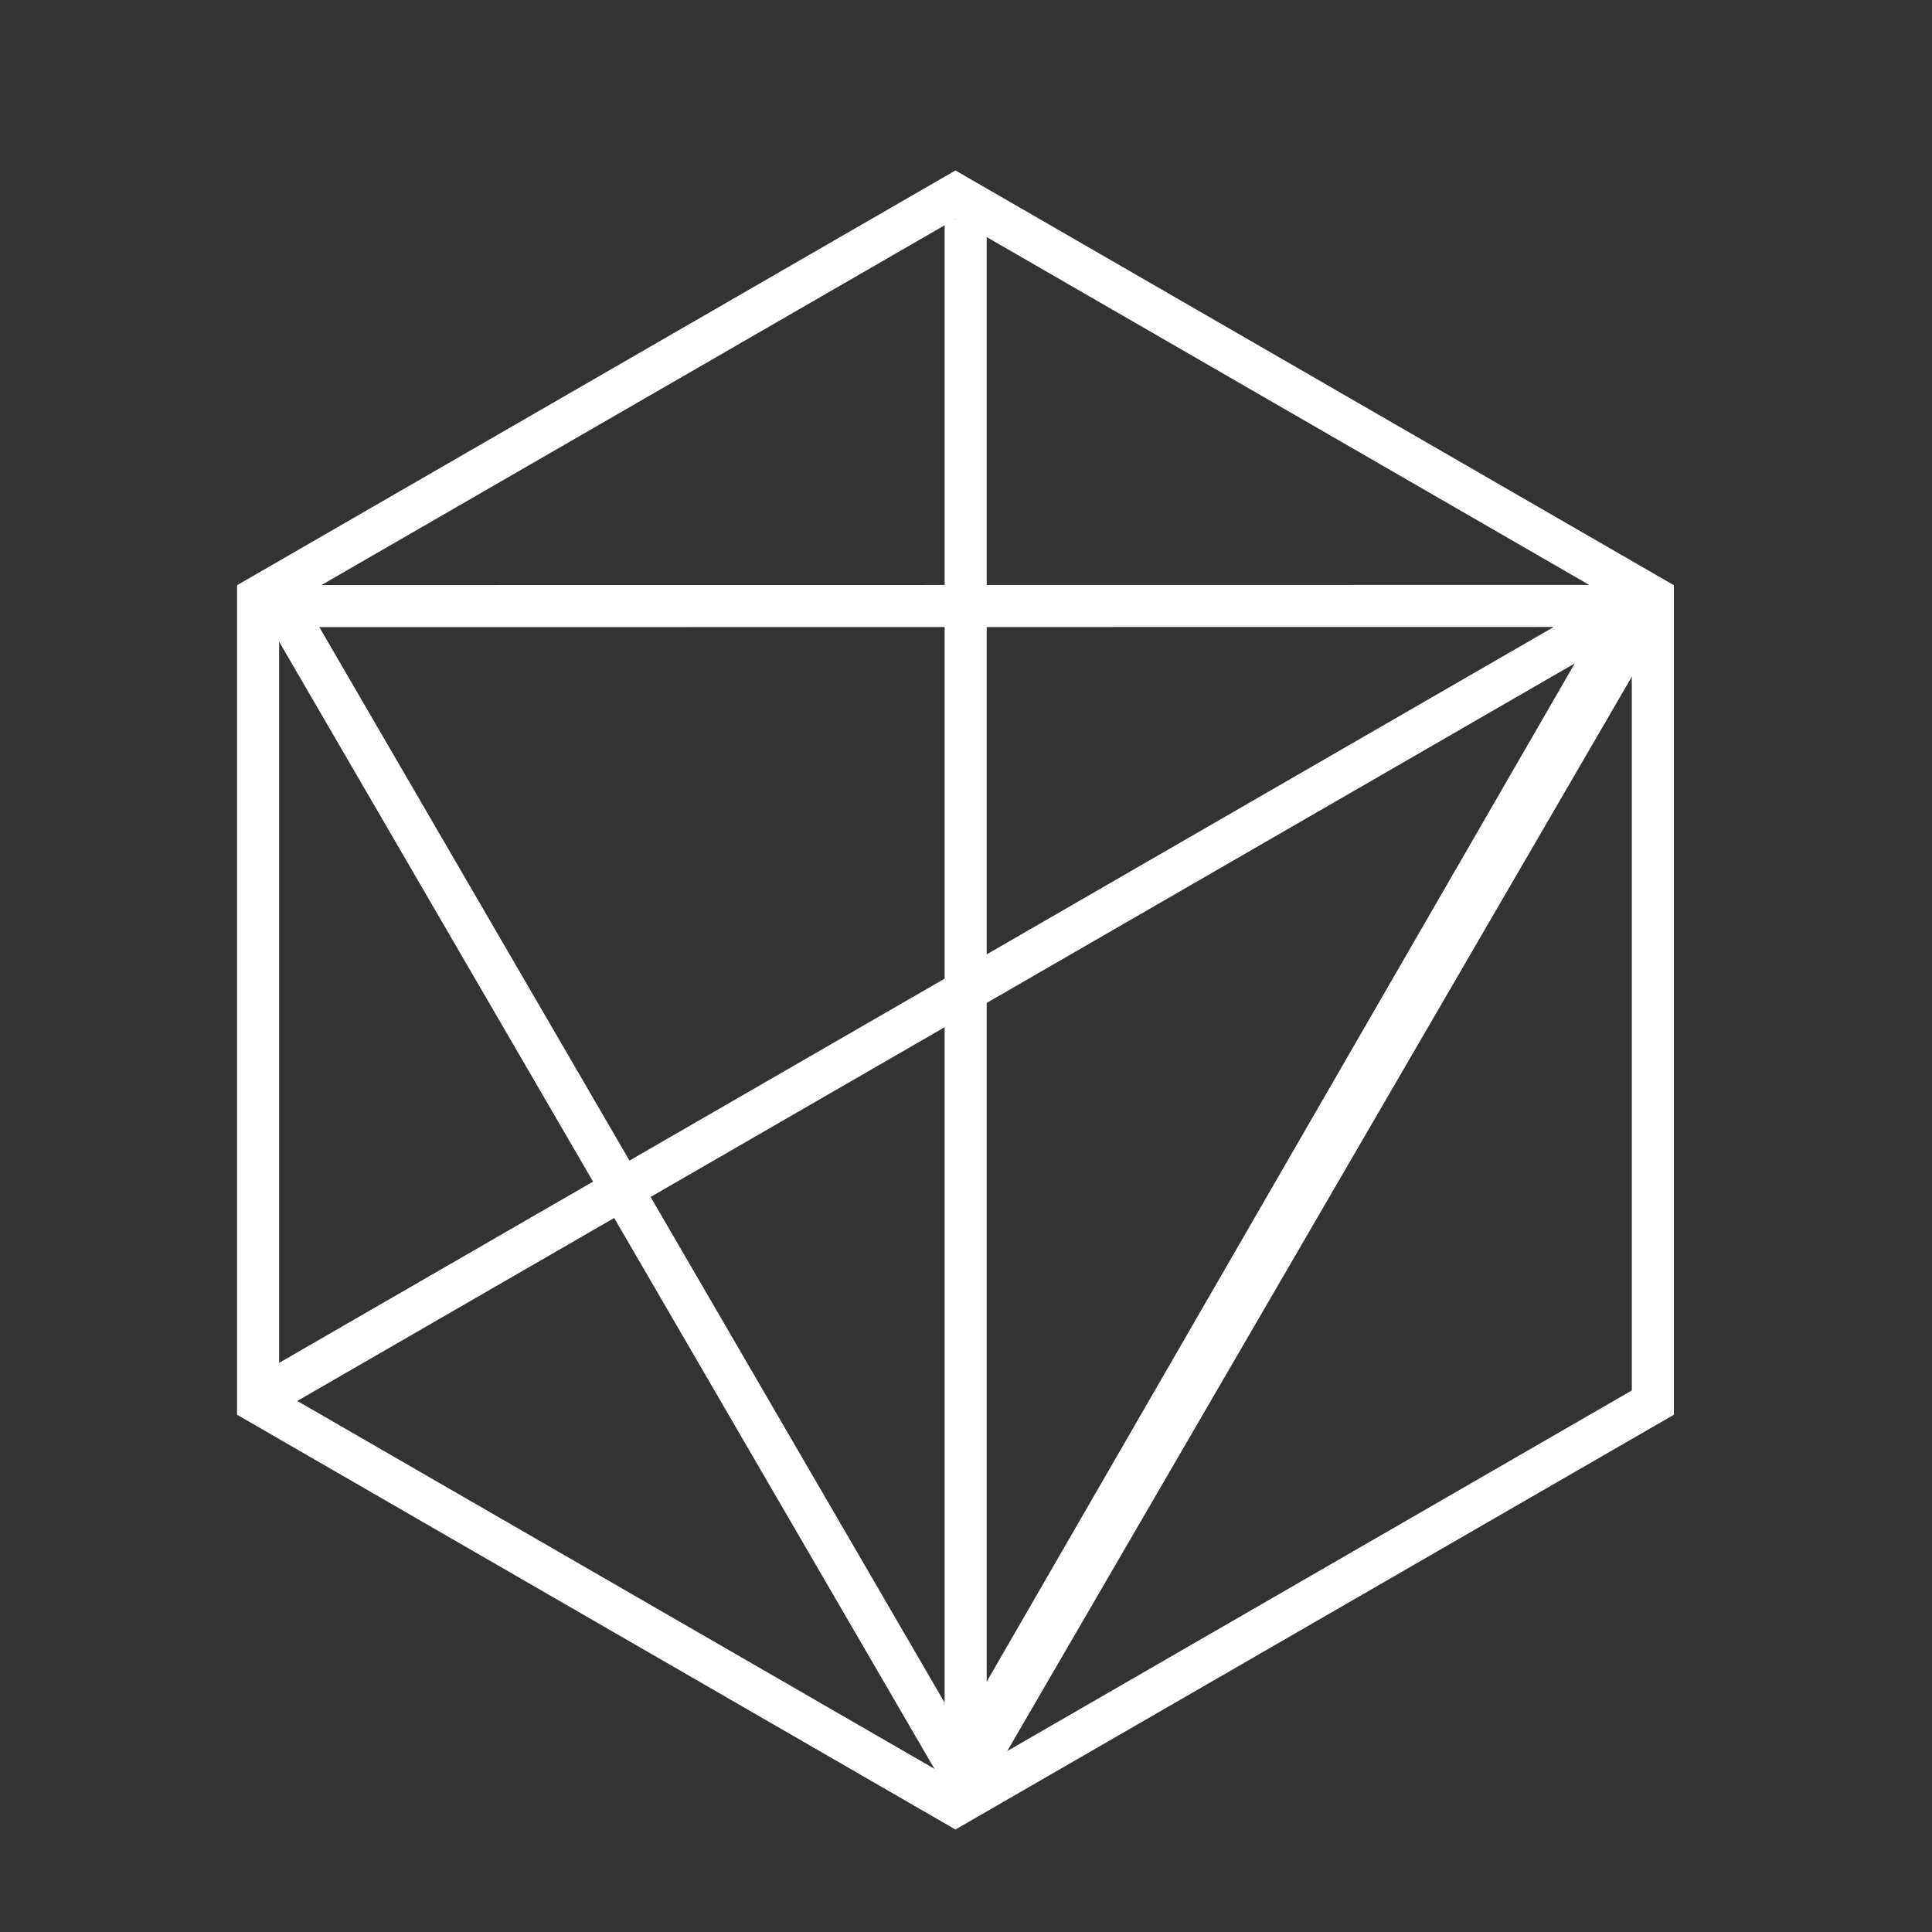 <?xml version="1.0" encoding="UTF-8"?>
<svg xmlns="http://www.w3.org/2000/svg" width="70" height="70" viewBox="0 0 70 70" fill="none">
  <rect x="0" y="0" width="70" height="70" fill="#333333" stroke="none"/>
  <g clip-path="url(#clip0_825_6662)">
    <path d="M9.351 21.643L34.618 7.056L59.885 21.643V50.819L34.618 65.407L9.351 50.819V21.643Z" stroke="white" stroke-width="1.524"></path>
    <path d="M34.988 64.518L10.236 21.944M34.988 64.518V7.943M34.988 64.518L59.739 21.944" stroke="white" stroke-width="1.524"></path>
    <path d="M59.139 21.954L34.326 64.919M59.139 21.954L9.687 50.505M59.139 21.954L9.524 21.96" stroke="white" stroke-width="1.524"></path>
  </g>
  <defs>
    <clipPath id="clip0_825_6662">
      <rect width="70" height="70" fill="white"></rect>
    </clipPath>
  </defs>
</svg>
